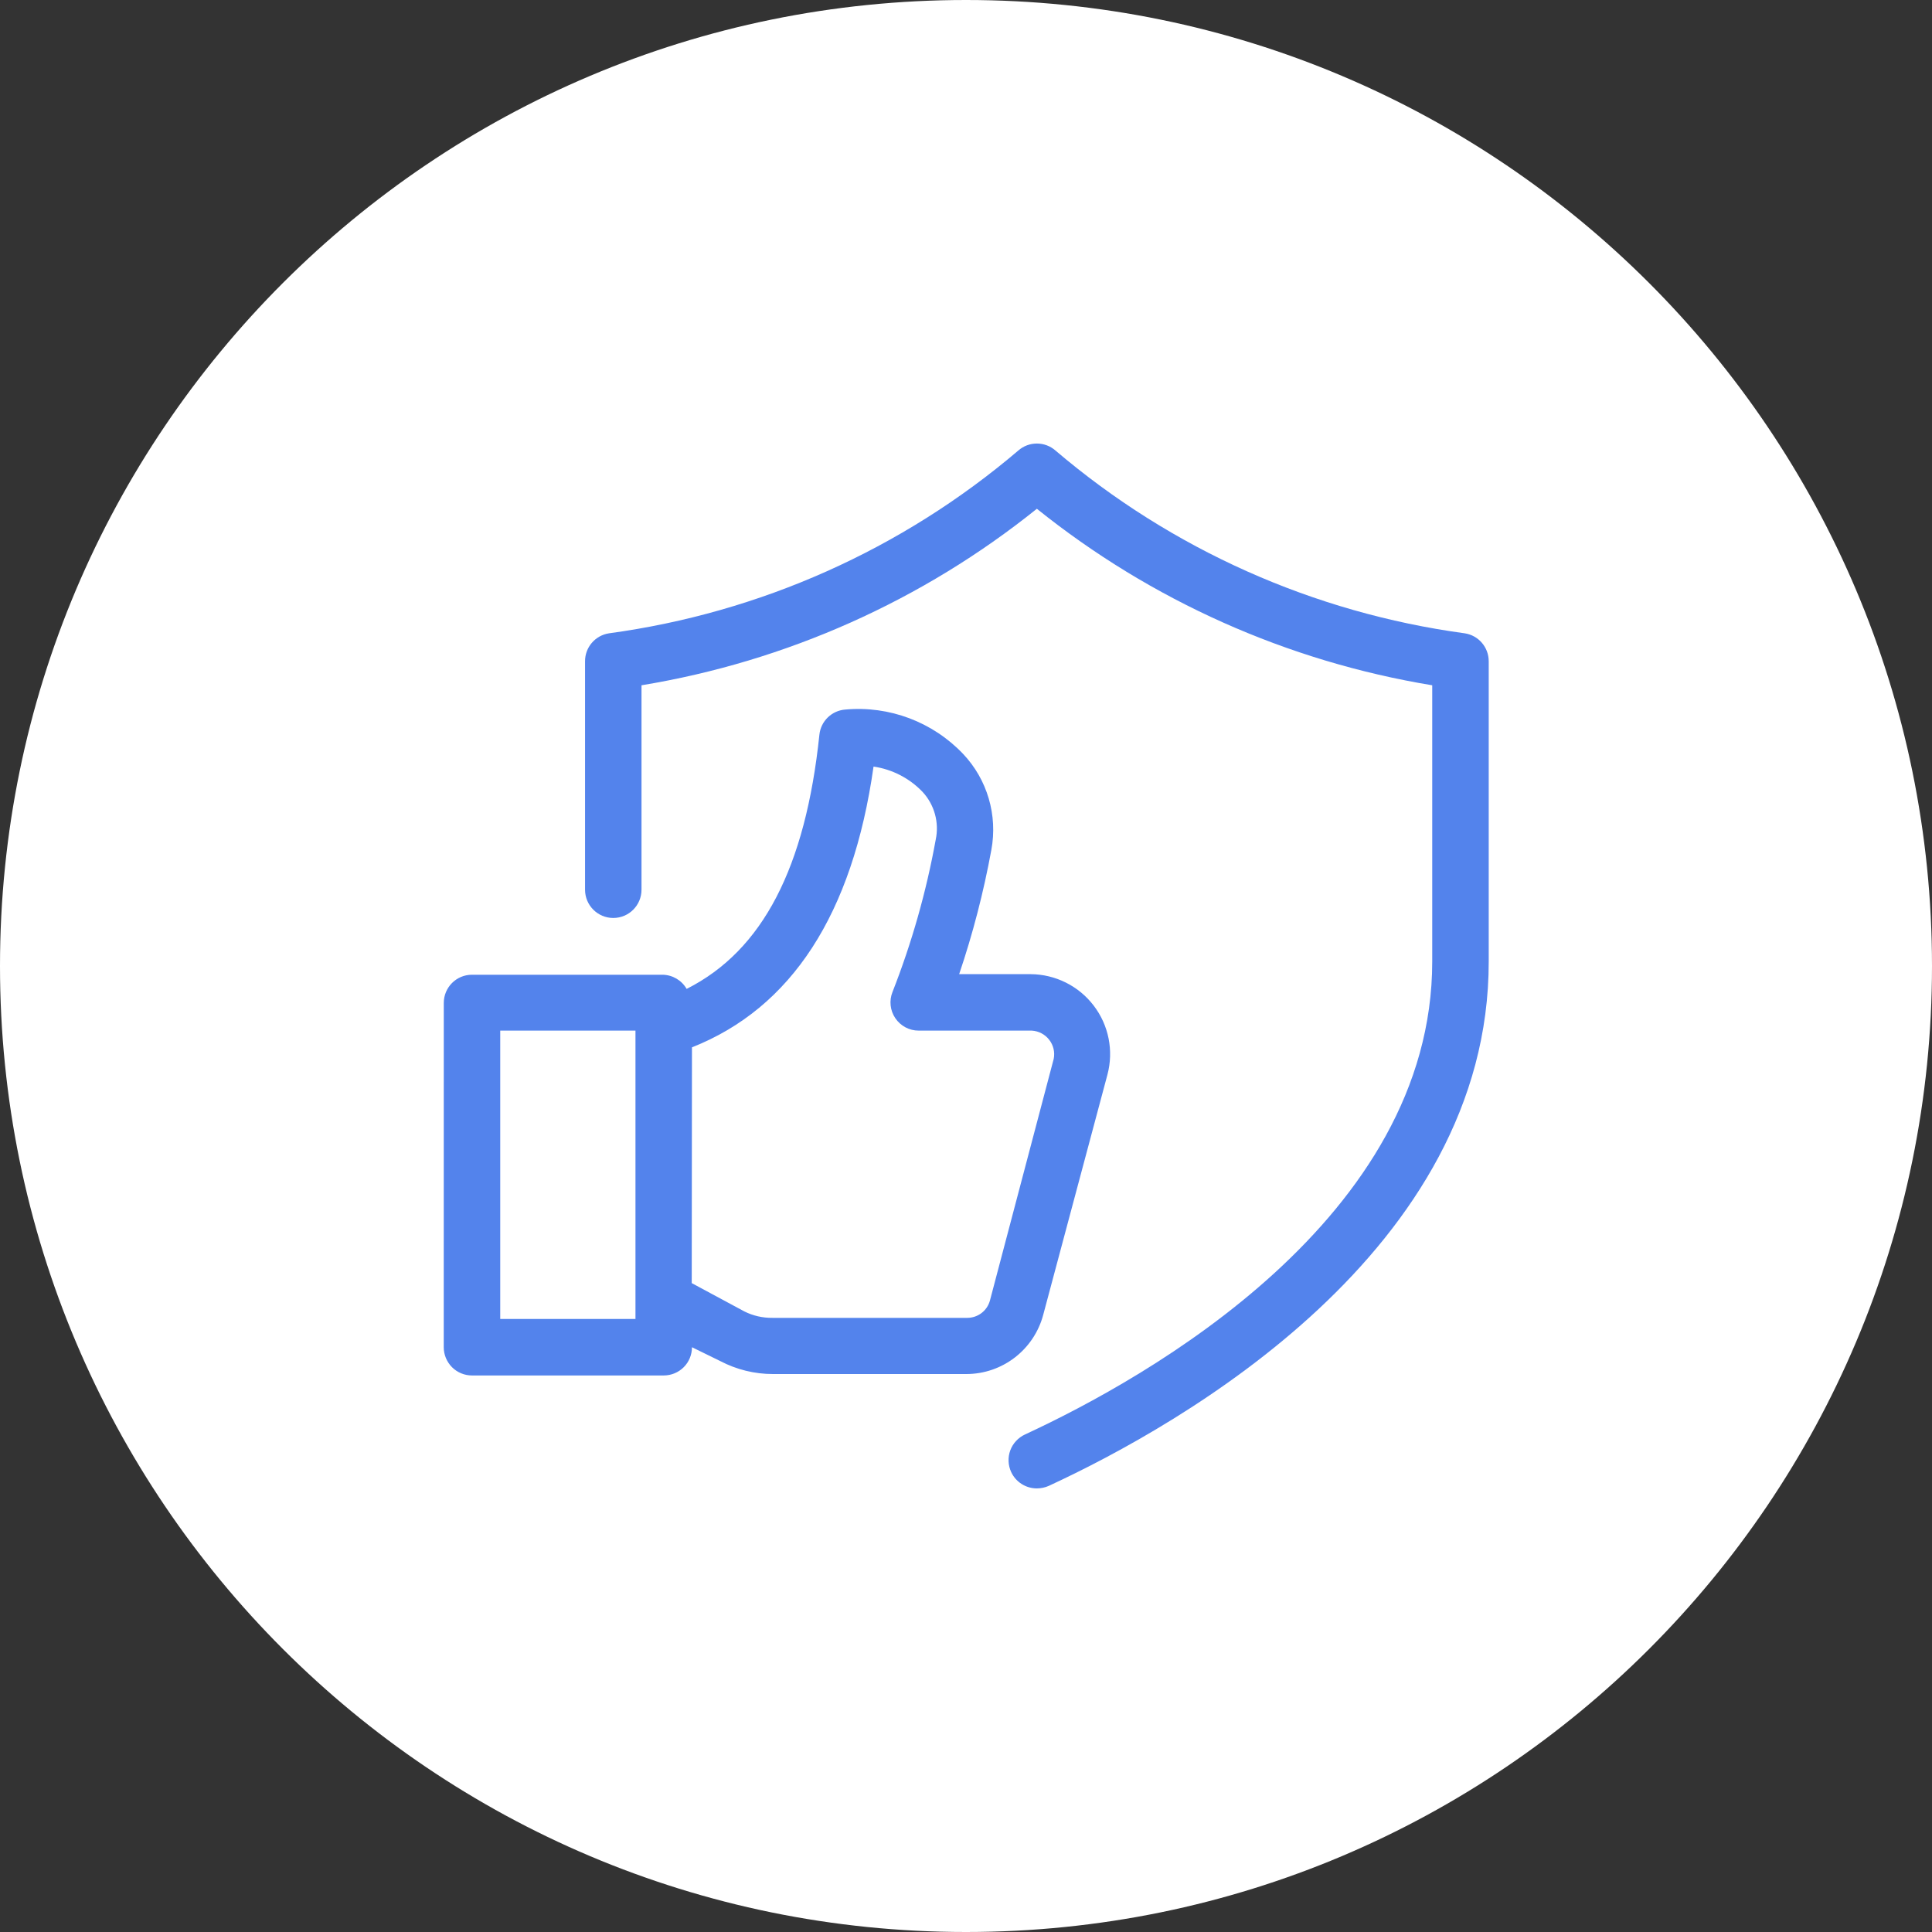 <svg width="50" height="50" viewBox="0 0 50 50" fill="none" xmlns="http://www.w3.org/2000/svg">
<rect x="0" y="0" width="50" height="50" fill="#333333" stroke="none"/>
<path d="M50 25C50 38.807 38.807 50 25 50C11.193 50 0 38.807 0 25C0 11.193 11.193 0 25 0C38.807 0 50 11.193 50 25Z" fill="white"/>
<path d="M37.907 16.39C33.997 15.859 30.321 14.219 27.317 11.661C27.041 11.418 26.627 11.418 26.352 11.661C23.347 14.219 19.671 15.859 15.762 16.39C15.402 16.444 15.136 16.756 15.141 17.121V23.026C15.141 23.429 15.468 23.757 15.871 23.757C16.276 23.757 16.602 23.429 16.602 23.026V17.735C20.349 17.118 23.874 15.545 26.834 13.167C29.795 15.545 33.319 17.118 37.066 17.735V24.882C37.066 31.526 29.699 35.655 26.527 37.124C26.351 37.206 26.213 37.354 26.146 37.535C26.079 37.718 26.088 37.921 26.169 38.096C26.289 38.356 26.549 38.52 26.834 38.52C26.94 38.519 27.044 38.498 27.141 38.455C30.569 36.869 38.535 32.367 38.528 24.882V17.114C38.528 16.751 38.264 16.444 37.907 16.39Z" fill="#5383EC"/>
<path d="M11.484 34.866C11.484 35.06 11.562 35.246 11.698 35.383C11.835 35.52 12.021 35.597 12.215 35.597H17.177C17.371 35.597 17.558 35.52 17.695 35.383C17.832 35.246 17.908 35.06 17.908 34.866L18.639 35.224C19.061 35.445 19.529 35.561 20.006 35.56H25.005C25.945 35.561 26.764 34.926 27.001 34.018L28.66 27.813C28.825 27.193 28.694 26.532 28.304 26.024C27.916 25.515 27.312 25.215 26.671 25.211H24.823C25.178 24.162 25.456 23.087 25.656 21.996C25.823 21.098 25.552 20.174 24.925 19.511C24.137 18.683 23.015 18.26 21.878 18.363C21.525 18.389 21.243 18.663 21.206 19.014C20.847 22.441 19.744 24.598 17.771 25.592H17.77C17.641 25.369 17.406 25.231 17.149 25.226H12.215C11.811 25.226 11.485 25.553 11.485 25.957L11.484 34.866ZM17.908 27.105C20.48 26.088 22.066 23.662 22.607 19.84L22.608 19.839C23.09 19.91 23.535 20.139 23.872 20.49C24.183 20.823 24.311 21.287 24.216 21.732C23.972 23.079 23.598 24.398 23.098 25.672C23.008 25.896 23.035 26.151 23.171 26.351C23.306 26.552 23.535 26.674 23.777 26.672H26.701C26.878 26.682 27.044 26.768 27.152 26.908C27.262 27.049 27.305 27.229 27.27 27.403L25.619 33.66C25.546 33.924 25.308 34.105 25.034 34.106H19.99H19.992C19.738 34.109 19.486 34.052 19.261 33.938L17.902 33.207L17.908 27.105ZM12.946 26.672H16.446V34.135H12.946V26.672Z" fill="#5383EC"/>
</svg>
